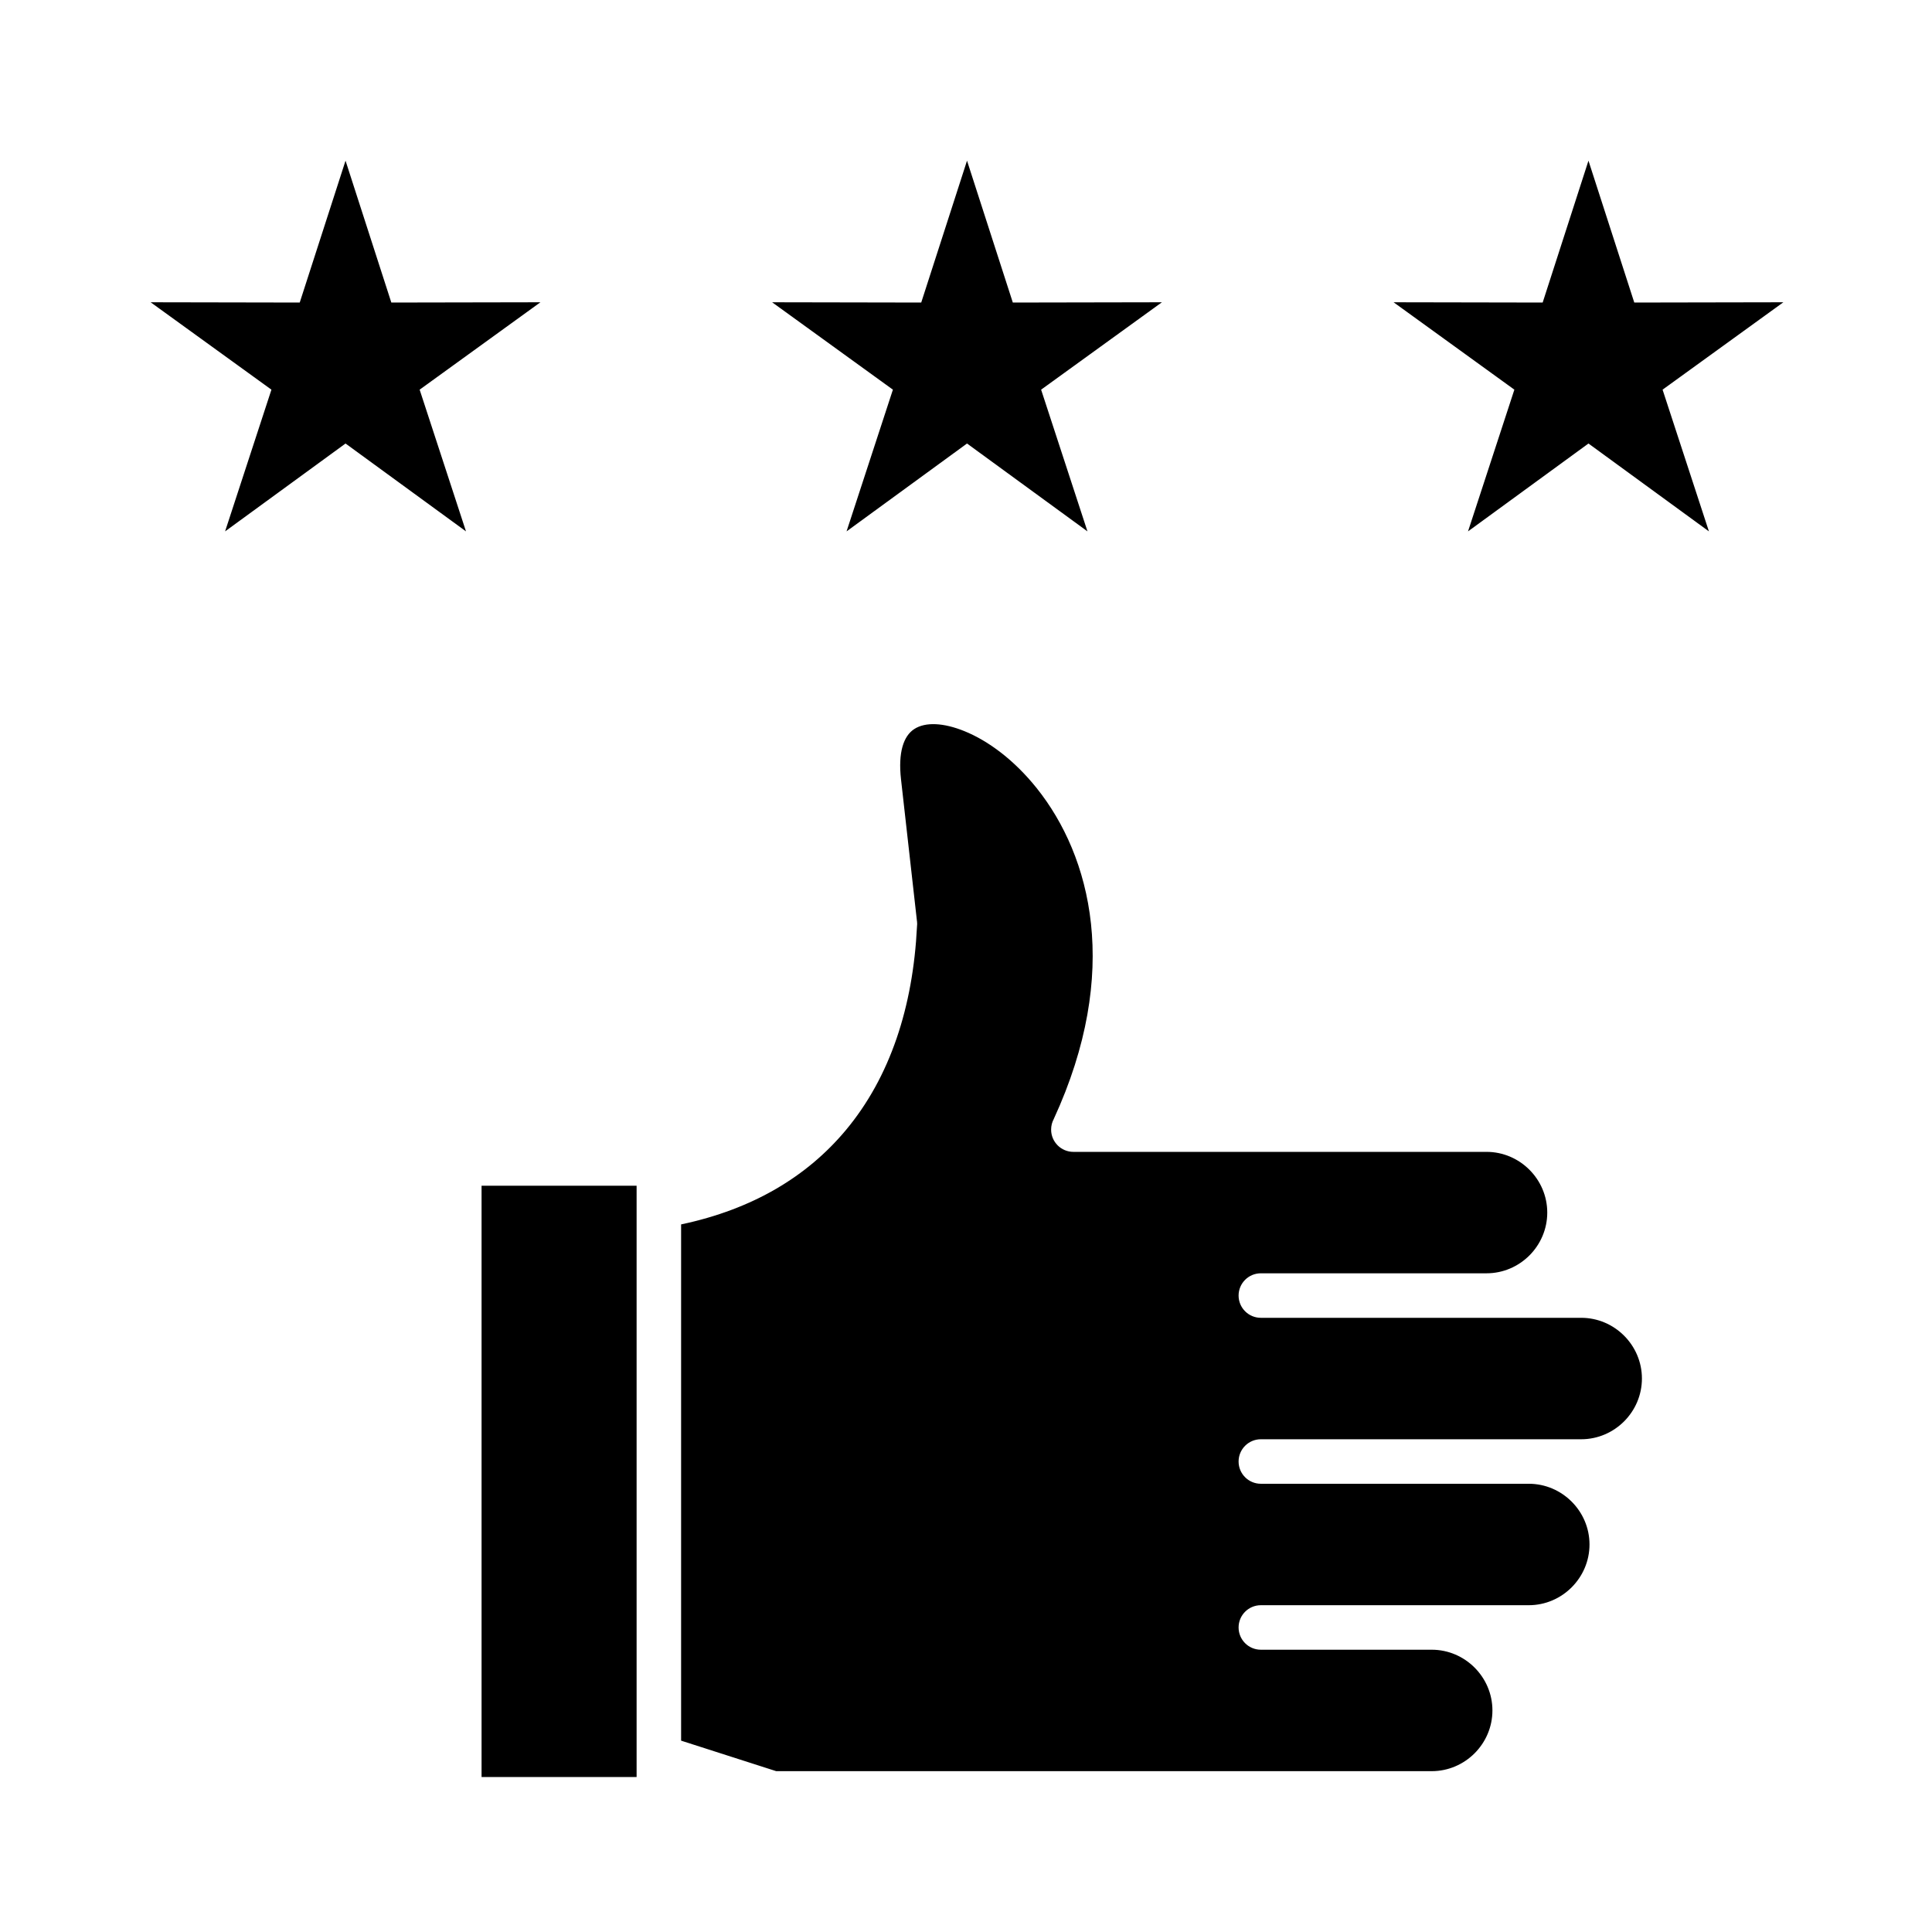 <?xml version="1.0" encoding="UTF-8"?>
<!-- Uploaded to: SVG Repo, www.svgrepo.com, Generator: SVG Repo Mixer Tools -->
<svg fill="#000000" width="800px" height="800px" version="1.1" viewBox="144 144 512 512" xmlns="http://www.w3.org/2000/svg">
 <g>
  <path d="m271.62 458.23h41.086v156.7h-41.086z"/>
  <path d="m423.26 440.54c17.988-39.039 9.816-69.723-4.5-87.645-5.902-7.387-12.777-12.543-19.184-15.137-5.488-2.223-10.332-2.5-13.324-0.531-2.797 1.84-4.281 6.148-3.473 13.316l4.231 37.629h0.012c0.055 0.48 0.047 0.957-0.012 1.414-1.051 21.156-7.059 39.812-18.906 53.973-10.18 12.164-24.535 20.898-43.605 24.922v136.81l25.203 8.086h173.71c4.418 0 8.441-1.812 11.363-4.731 2.918-2.918 4.731-6.941 4.731-11.363 0-4.418-1.812-8.441-4.731-11.359-2.91-2.91-6.918-4.723-11.32-4.731h-45.32c-3.258 0-5.898-2.641-5.898-5.898 0-3.258 2.641-5.898 5.898-5.898h71.004c4.418 0 8.441-1.812 11.359-4.734 2.918-2.918 4.734-6.941 4.734-11.359s-1.812-8.441-4.734-11.359c-2.918-2.918-6.941-4.731-11.359-4.731h-71.004c-3.258 0-5.898-2.641-5.898-5.898 0-3.258 2.641-5.898 5.898-5.898h84.895c4.418 0 8.441-1.812 11.363-4.731 2.918-2.918 4.731-6.941 4.731-11.363 0-4.418-1.812-8.441-4.731-11.359s-6.941-4.731-11.363-4.731h-84.895c-3.258 0-5.898-2.641-5.898-5.898s2.641-5.898 5.898-5.898h59.812c4.418 0 8.441-1.812 11.359-4.731 2.918-2.918 4.731-6.941 4.731-11.359 0-4.418-1.812-8.441-4.734-11.359-2.918-2.918-6.941-4.731-11.359-4.731h-109.49c-3.258 0-5.898-2.641-5.898-5.898 0-1.031 0.254-1.984 0.703-2.816z"/>
  <path d="m235.57 186.58 12.137 37.598 39.512-0.074-32.008 23.16 12.281 37.555-31.922-23.285-31.918 23.285 12.281-37.555-32.012-23.16 39.512 0.074z" fill-rule="evenodd"/>
  <path d="m400.27 186.58 12.137 37.598 39.512-0.074-32.012 23.16 12.281 37.555-31.918-23.285-31.922 23.285 12.281-37.555-32.008-23.16 39.512 0.074z" fill-rule="evenodd"/>
  <path d="m564.96 186.58 12.141 37.598 39.508-0.074-32.008 23.16 12.281 37.555-31.922-23.285-31.918 23.285 12.281-37.555-32.008-23.16 39.508 0.074z" fill-rule="evenodd"/>
 </g>
</svg>